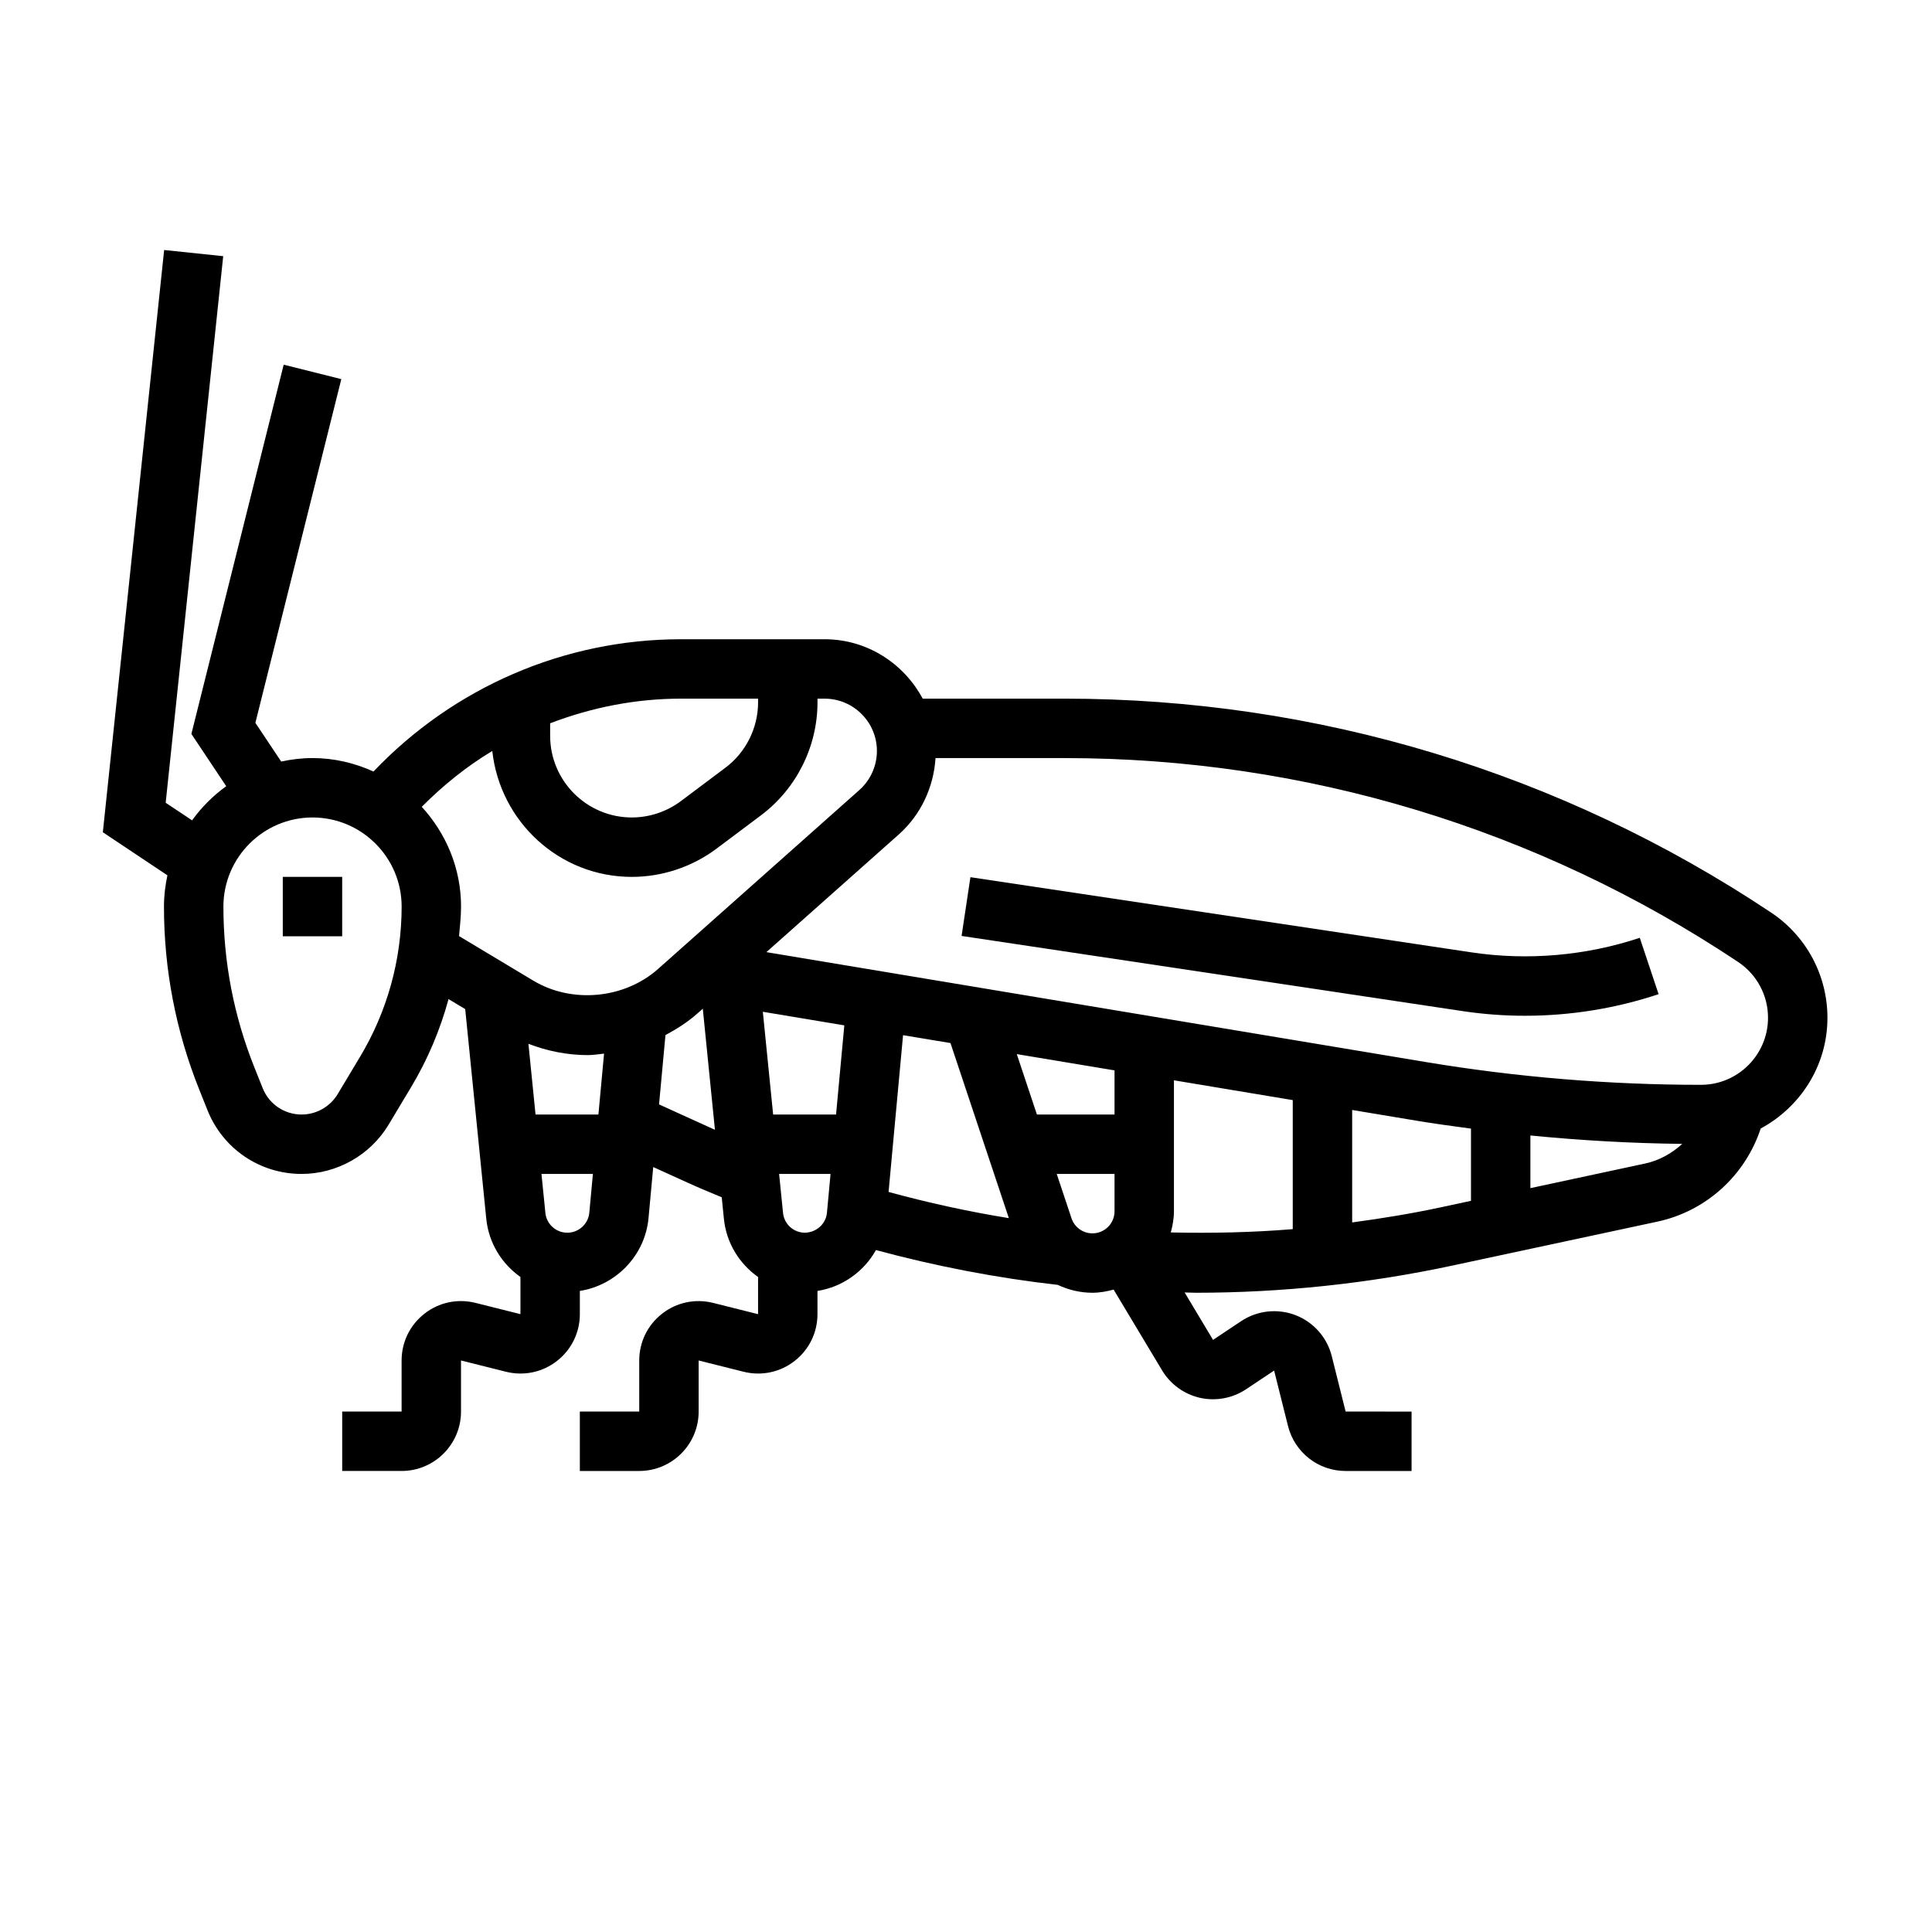 <?xml version="1.0" encoding="UTF-8"?>
<!-- Uploaded to: ICON Repo, www.svgrepo.com, Generator: ICON Repo Mixer Tools -->
<svg fill="#000000" width="800px" height="800px" version="1.1" viewBox="144 144 512 512" xmlns="http://www.w3.org/2000/svg">
 <g>
  <path d="m218.94 376.38h15.742v15.742h-15.742z"/>
  <path d="m628.29 413.72c0-11.234-5.582-21.656-14.926-27.883-55.625-37.086-120.37-56.688-187.22-56.688h-37.621c-4.992-9.32-14.711-15.742-26-15.742h-38.07c-30.977 0-60.254 12.777-81.477 35.055-4.941-2.242-10.387-3.566-16.16-3.566-2.852 0-5.613 0.34-8.297 0.922l-6.84-10.258 22.773-91.086-15.27-3.828-24.461 97.852 9.234 13.855c-3.488 2.512-6.543 5.559-9.047 9.047l-7-4.66 15.246-144.85-15.652-1.637-16.246 154.3 17.113 11.414c-0.574 2.676-0.914 5.441-0.914 8.289 0 16.68 3.141 32.984 9.336 48.461l2.195 5.496c4.102 10.262 13.887 16.891 24.949 16.891 9.383 0 18.207-5 23.043-13.043l5.926-9.887c4.41-7.336 7.738-15.215 9.965-23.402l4.418 2.652 5.582 55.57c0.645 6.43 4.109 11.918 9.055 15.422v9.848l-11.934-2.992c-4.746-1.172-9.676-0.141-13.508 2.875-3.848 3.004-6.051 7.523-6.051 12.402v13.531h-15.742v15.742h15.742c8.684 0 15.742-7.062 15.742-15.742v-13.539l11.934 2.992c4.738 1.172 9.676 0.133 13.508-2.875 3.844-3.008 6.051-7.523 6.051-12.406v-6.141c9.566-1.504 17.27-9.359 18.199-19.285l1.25-13.547 9.195 4.18c2.953 1.348 5.961 2.582 8.957 3.832l0.574 5.707c0.645 6.43 4.109 11.918 9.055 15.422v9.848l-11.934-2.992c-4.746-1.172-9.676-0.141-13.508 2.875-3.844 3-6.047 7.519-6.047 12.398v13.531h-15.742v15.742h15.742c8.684 0 15.742-7.062 15.742-15.742v-13.539l11.934 2.992c4.738 1.172 9.676 0.133 13.508-2.875 3.844-3.008 6.047-7.523 6.047-12.406v-6.141c6.613-1.039 12.289-5.117 15.5-10.832 15.793 4.266 31.938 7.391 48.176 9.227 2.82 1.324 5.93 2.086 9.195 2.086 1.953 0 3.809-0.348 5.613-0.836l12.848 21.418c2.203 3.676 5.871 6.328 10.051 7.266 4.172 0.938 8.629 0.109 12.188-2.266l7.445-4.961 3.676 14.672c1.758 7.035 8.039 11.941 15.281 11.941h17.469v-15.742l-17.477-0.008-3.668-14.664c-1.234-4.969-4.824-9.027-9.598-10.879-4.762-1.836-10.164-1.25-14.414 1.582l-7.453 4.969-7.531-12.57c0.977 0.008 1.945 0.078 2.914 0.078 22.852 0 45.777-2.434 68.125-7.219l54.254-11.629c12.949-2.777 23.293-12.289 27.371-24.672 10.477-5.664 17.688-16.621 17.688-29.352zm-283.39-84.57v0.984c0 6.777-3.234 13.258-8.66 17.32l-11.809 8.855c-3.731 2.793-8.344 4.328-12.988 4.328-11.941 0-21.648-9.703-21.648-21.645v-3.312c10.949-4.191 22.641-6.531 34.66-6.531zm-105.49 94.922-5.926 9.887c-2.004 3.332-5.664 5.402-9.543 5.402-4.574 0-8.629-2.746-10.328-6.992l-2.195-5.496c-5.449-13.609-8.211-27.949-8.211-42.617 0-13.02 10.598-23.617 23.617-23.617 13.02 0 23.617 10.598 23.617 23.617-0.004 14.035-3.812 27.797-11.031 39.816zm16.363-66.258c5.668-5.699 11.902-10.723 18.688-14.801 2.043 18.707 17.746 33.371 36.984 33.371 8.039 0 15.996-2.652 22.434-7.477l11.809-8.855c9.367-7.023 14.957-18.207 14.957-29.914v-0.988h1.883c7.644 0 13.863 6.223 13.863 13.855 0 3.961-1.699 7.731-4.652 10.359l-53.348 47.422c-8.934 7.934-22.828 9.234-33.07 3.086l-19.664-11.801c0.219-2.598 0.527-5.195 0.527-7.816 0-10.211-4.008-19.434-10.41-26.441zm183.59 81.547h-20.57l-5.336-16.012 25.906 4.312zm-43.477-18.941 15.469 46.398c-10.746-1.738-21.387-4.078-31.875-6.941l3.84-41.547zm-30.324 18.941h-16.672l-2.731-27.23 21.594 3.598zm-62.977 0h-16.664l-1.883-18.742c4.992 1.918 10.305 2.996 15.715 2.996 1.465 0 2.891-0.25 4.328-0.395zm-8.227 31.32h-0.078c-2.984-0.039-5.457-2.297-5.746-5.258l-1.039-10.32h13.633l-0.953 10.266c-0.273 3-2.816 5.312-5.816 5.312zm38.473-27.559-14.176-6.445 1.699-18.367c3.008-1.613 5.902-3.449 8.492-5.754l1.402-1.242 3.219 32.086c-0.207-0.105-0.426-0.184-0.637-0.277zm24.426 27.559c-2.984-0.039-5.457-2.297-5.746-5.258l-1.039-10.32h13.633l-0.953 10.266c-0.281 3.023-2.816 5.266-5.894 5.312zm70.699-3.84-3.914-11.738h15.32v9.895c0 3.231-2.621 5.852-5.852 5.852-2.516 0-4.762-1.605-5.555-4.008zm26.316 3.769c0.488-1.801 0.832-3.66 0.832-5.613v-34.707l31.488 5.25v34.195c-10.762 0.891-21.551 1.105-32.32 0.875zm71.406-6.629c-7.715 1.652-15.508 2.922-23.34 3.977v-29.805l16.98 2.832c4.809 0.805 9.66 1.457 14.508 2.109v19.137zm54.246-11.625-30.355 6.512v-13.957c13.391 1.324 26.828 2.078 40.242 2.227-2.746 2.512-6.094 4.406-9.887 5.219zm14.855-20.867c-24.34 0-48.855-2.031-72.879-6.031l-174.8-29.133 35.086-31.188c5.84-5.188 9.234-12.492 9.738-20.238h34.219c63.738 0 125.46 18.688 178.49 54.043 4.949 3.301 7.91 8.828 7.91 14.777 0 9.793-7.973 17.77-17.766 17.77z"/>
  <path d="m533.99 396.39-132.82-19.926-2.34 15.57 132.82 19.926c5.457 0.82 10.973 1.227 16.492 1.227 11.996 0 24.016-1.93 35.402-5.723l-4.984-14.934c-14.27 4.746-29.684 6.094-44.57 3.859z"/>
 </g>
</svg>